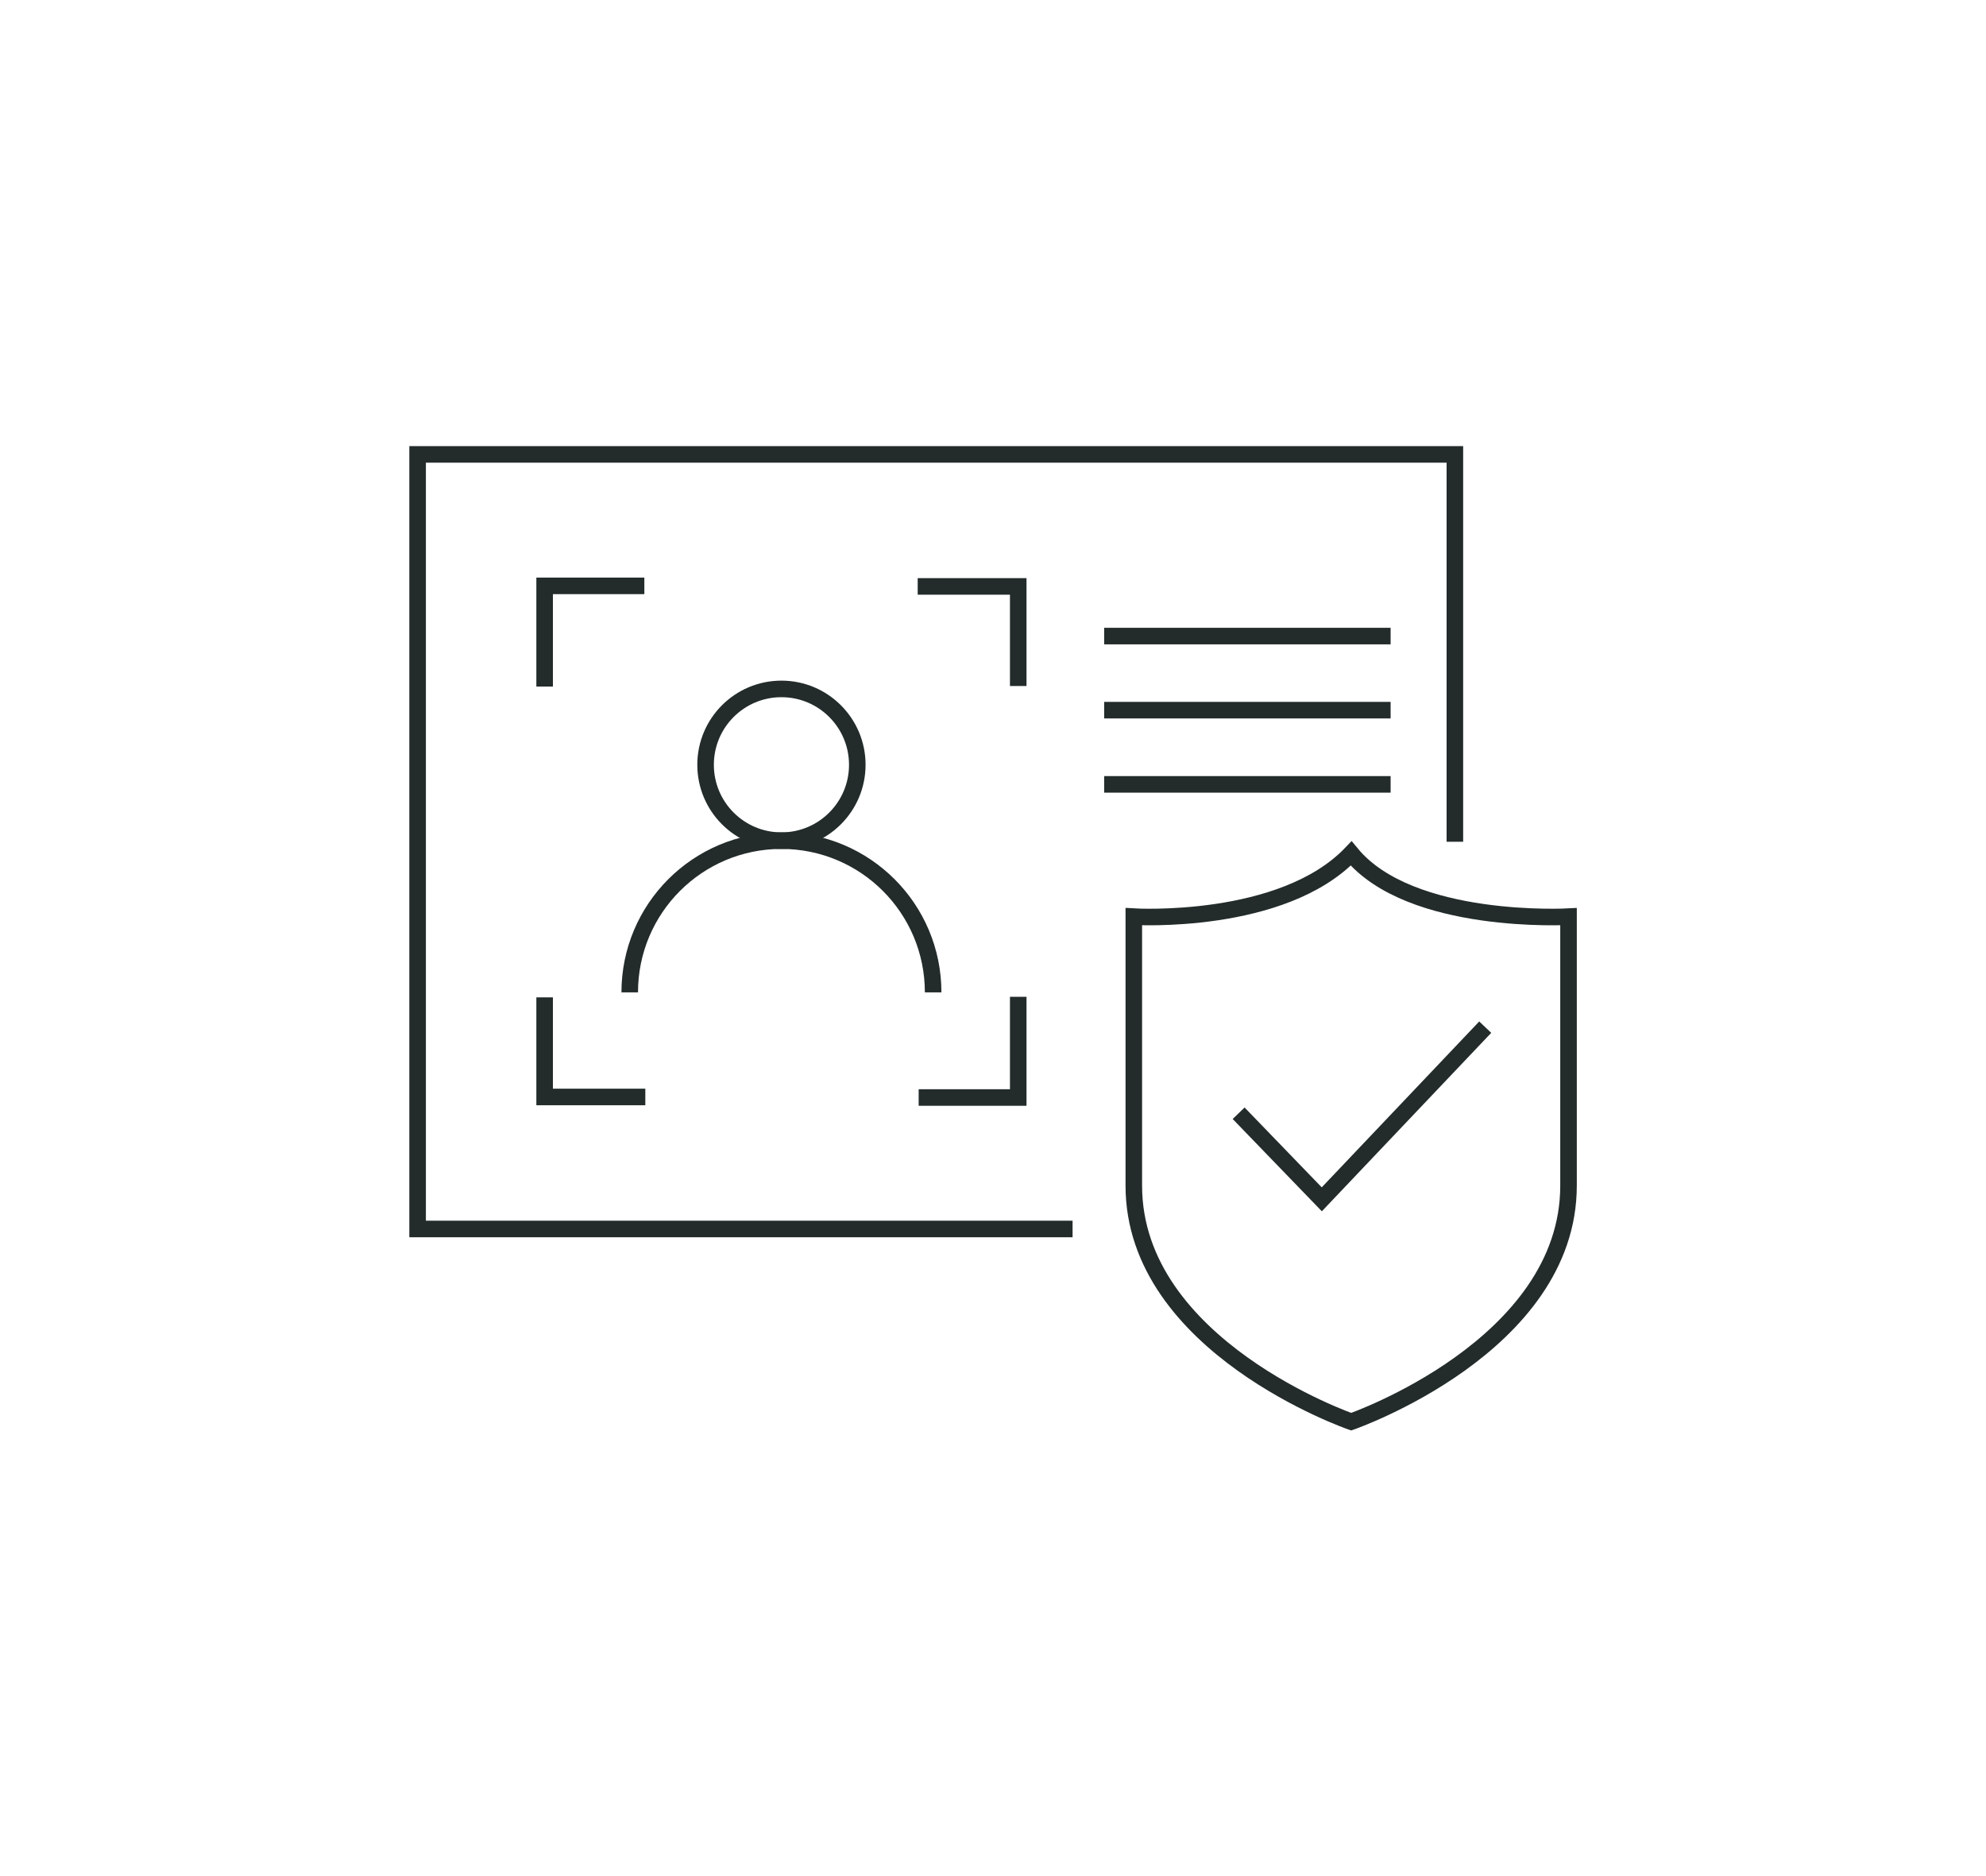 <svg xmlns="http://www.w3.org/2000/svg" id="Layer_1" data-name="Layer 1" viewBox="0 0 144 136"><defs><style>      .cls-1 {        fill: none;        stroke: #232b2b;        stroke-miterlimit: 10;        stroke-width: 1.2px;      }    </style></defs><polyline class="cls-1" points="77.77 89.09 30.28 89.09 30.28 32.94 105.49 32.94 105.49 61.02"></polyline><g><g><circle class="cls-1" cx="56.66" cy="55.44" r="5.5"></circle><path class="cls-1" d="m45.66,71.94c0-6.08,4.92-11,11-11s11,4.92,11,11"></path></g><g><polyline class="cls-1" points="46.72 42.47 39.49 42.47 39.49 49.77"></polyline><polyline class="cls-1" points="73.83 49.73 73.83 42.51 66.54 42.51"></polyline><polyline class="cls-1" points="66.61 79.56 73.83 79.56 73.83 72.26"></polyline><polyline class="cls-1" points="39.49 72.3 39.49 79.52 46.79 79.52"></polyline></g></g><path class="cls-1" d="m97.97,61.87c-5.01,5.23-15.76,4.58-15.76,4.58v19.5c0,11.66,15.76,17.11,15.76,17.11,0,0,15.76-5.45,15.76-17.11v-19.5s-11.46.65-15.76-4.58Z"></path><path class="cls-1" d="m100.83,46.11h-20.77,20.77Z"></path><path class="cls-1" d="m100.83,51.48h-20.77,20.77Z"></path><path class="cls-1" d="m100.83,56.86h-20.77,20.77Z"></path><polyline class="cls-1" points="107.69 74.46 95.84 86.94 89.81 80.7"></polyline></svg>